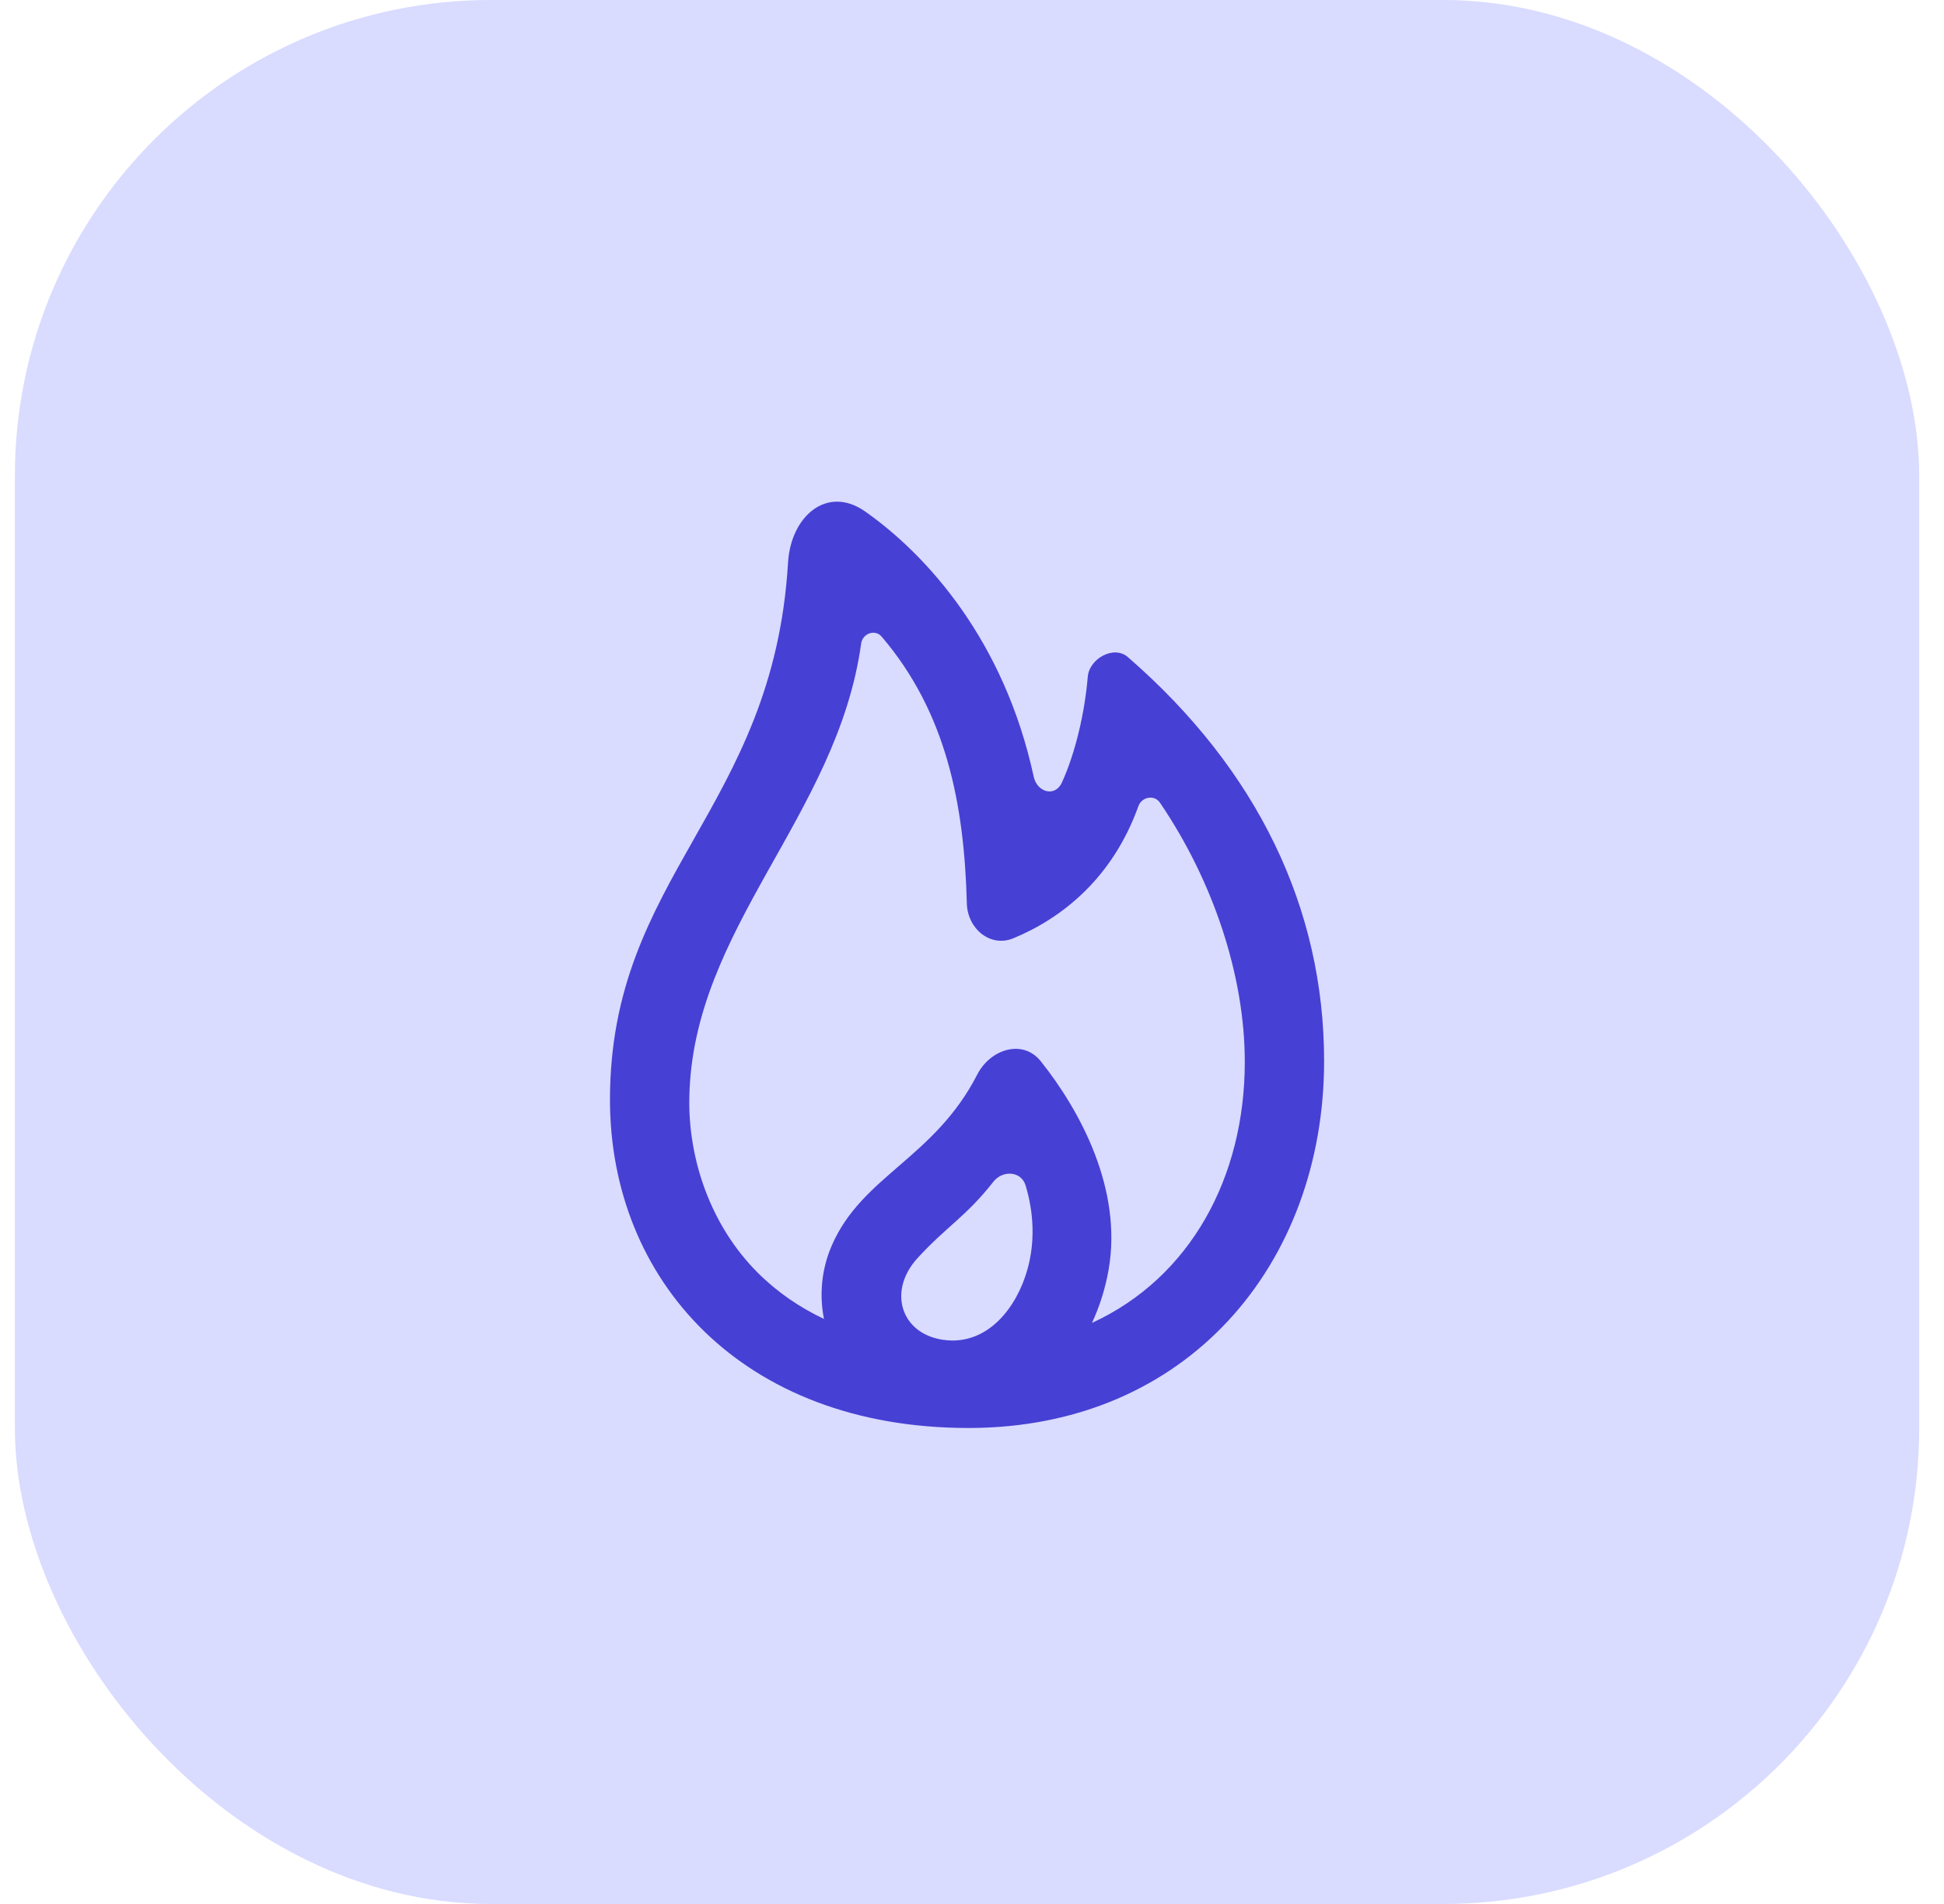 <svg width="49" height="48" viewBox="0 0 49 48" fill="none" xmlns="http://www.w3.org/2000/svg">
<rect x="0.375" width="48" height="48" rx="12" fill="#D9DBFF"/>
<path fill-rule="evenodd" clip-rule="evenodd" d="M19.863 14.185C19.932 13.013 20.849 12.219 21.809 12.896C23.371 13.996 25.313 16.151 26.055 19.578C26.142 19.979 26.595 20.102 26.766 19.728C27.112 18.97 27.344 17.947 27.418 17.063C27.457 16.6 28.077 16.26 28.428 16.565C31.69 19.397 33.375 22.892 33.375 26.749C33.375 31.843 29.945 36 24.412 36C18.684 36 15.375 32.247 15.375 27.724C15.375 22.073 19.491 20.415 19.863 14.185ZM23.104 31.743C22.355 32.591 22.736 33.688 23.867 33.788C24.902 33.881 25.626 32.976 25.899 31.996C26.094 31.297 26.056 30.565 25.851 29.885C25.741 29.521 25.272 29.493 25.038 29.793C24.334 30.69 23.849 30.921 23.104 31.743ZM27.524 33.351C30.014 32.205 31.376 29.668 31.376 26.771C31.376 24.601 30.58 22.21 29.237 20.235C29.096 20.027 28.778 20.088 28.694 20.324C28.039 22.147 26.759 23.152 25.543 23.654C24.959 23.895 24.387 23.41 24.37 22.779C24.305 20.261 23.848 17.955 22.224 16.051C22.057 15.854 21.742 15.969 21.706 16.224C21.104 20.573 17.448 23.405 17.375 27.676C17.346 29.187 17.889 30.879 19.105 32.091C19.596 32.58 20.159 32.962 20.769 33.251C20.648 32.643 20.707 31.997 20.964 31.403C21.727 29.64 23.549 29.202 24.632 27.09C24.962 26.446 25.782 26.188 26.233 26.754C27.225 27.997 28.297 29.977 27.944 32.007C27.862 32.476 27.72 32.93 27.524 33.351Z" fill="#4740D4"/>
</svg>
